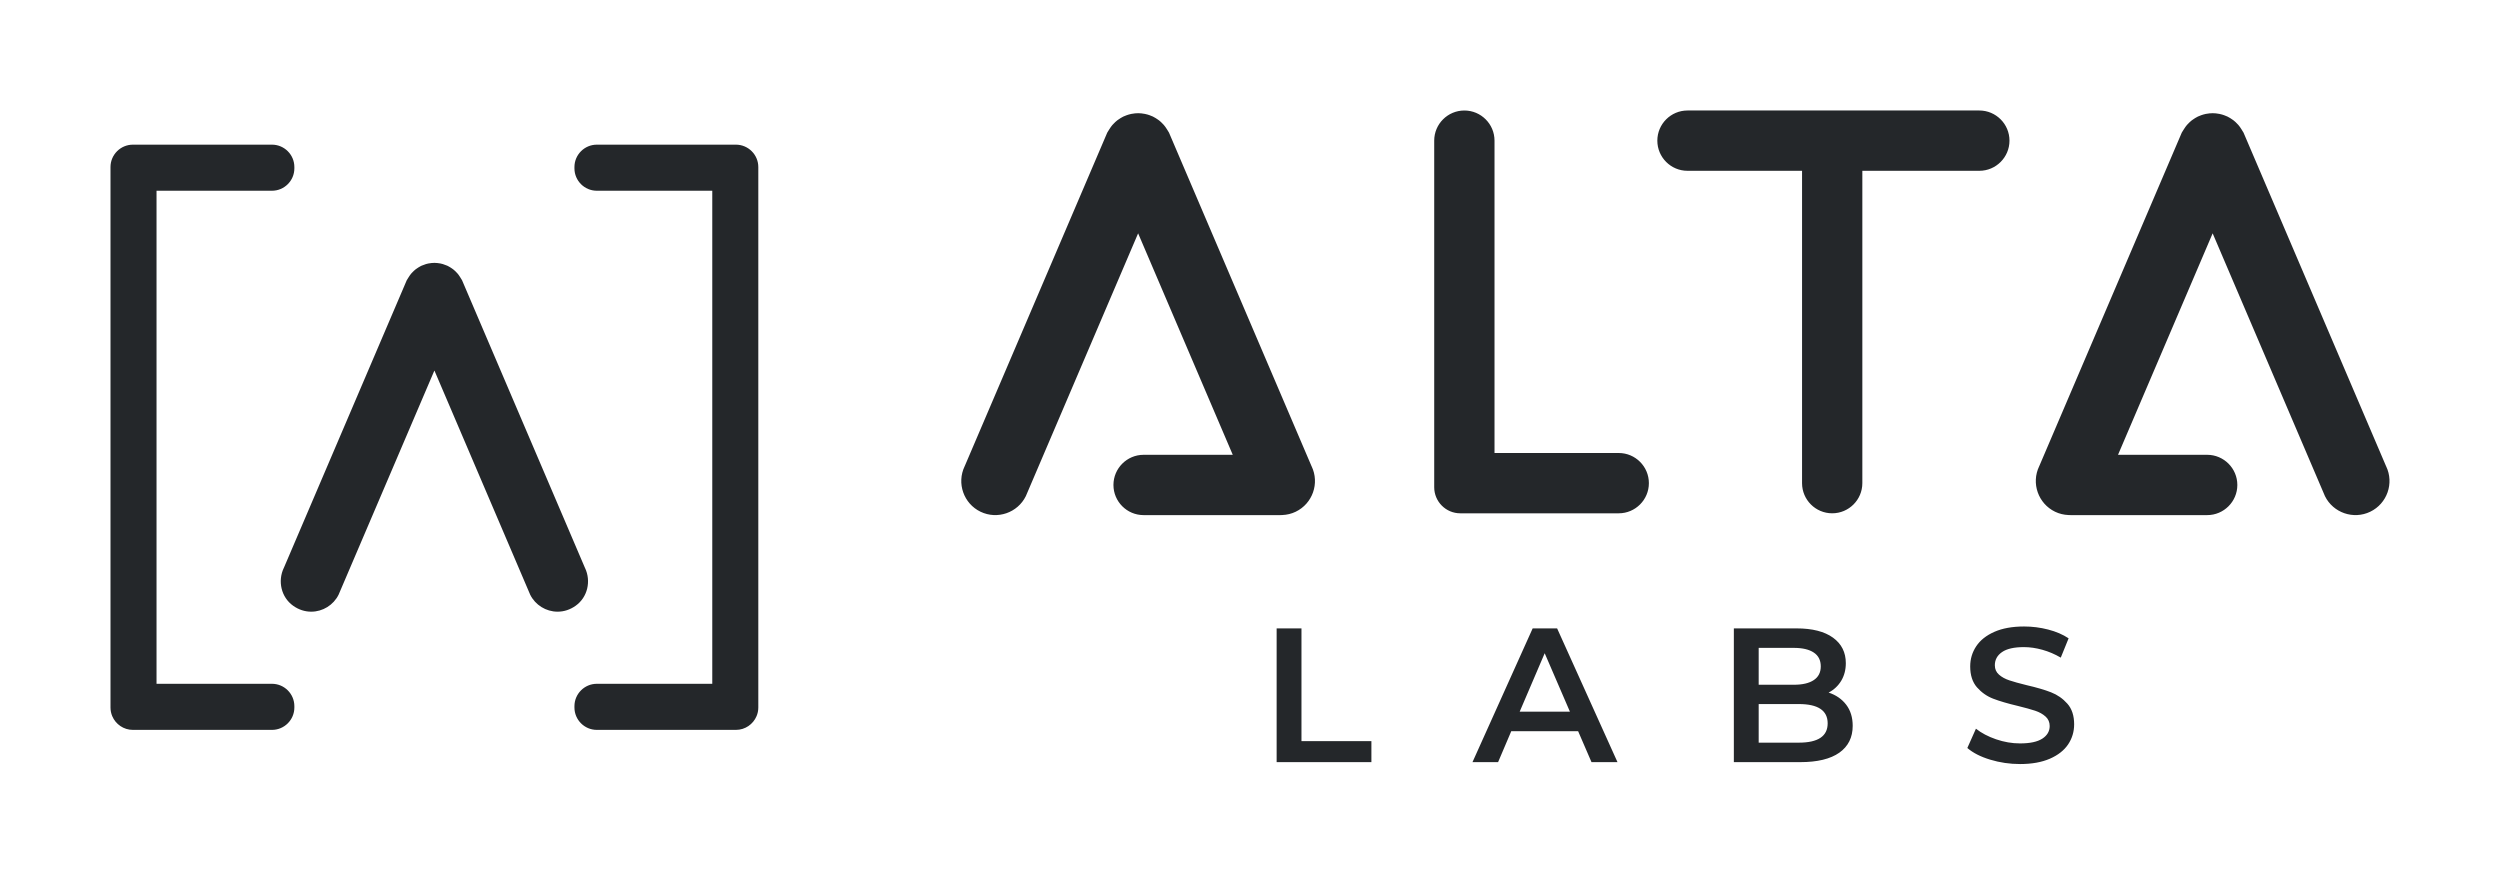 <svg width="362" height="127" viewBox="0 0 362 127" fill="none" xmlns="http://www.w3.org/2000/svg">
<path d="M39.387 27.619C41.167 27.619 42.624 26.162 42.624 24.382V24.185C42.624 22.405 41.167 20.947 39.387 20.947H19.238C17.457 20.947 16 22.405 16 24.185V24.188V24.192V102.449C16 102.895 16.091 103.319 16.255 103.707C16.748 104.868 17.903 105.687 19.238 105.687H39.387C41.167 105.687 42.624 104.231 42.624 102.451V102.252C42.624 100.472 41.167 99.014 39.387 99.014H22.666V27.619H39.387ZM86.416 27.619C84.636 27.619 83.179 26.162 83.179 24.382V24.185C83.179 22.405 84.636 20.947 86.416 20.947H106.565C108.345 20.947 109.803 22.405 109.803 24.185V24.188V24.192V102.449C109.803 102.895 109.712 103.319 109.546 103.707C109.054 104.868 107.9 105.687 106.565 105.687H86.416C84.636 105.687 83.179 104.231 83.179 102.451V102.252C83.179 100.472 84.636 99.014 86.416 99.014H103.137V27.619H86.416ZM80.736 88.571C81.667 88.571 82.56 88.28 83.362 87.707C85.087 86.476 85.621 84.141 84.705 82.229L84.689 82.198L84.67 82.155L66.902 40.573C66.84 40.482 66.781 40.388 66.727 40.293C66.715 40.27 66.701 40.25 66.689 40.229L66.638 40.148C66.502 39.929 66.372 39.745 66.239 39.592L66.204 39.557C66.177 39.527 66.148 39.495 66.118 39.465C65.947 39.281 65.785 39.129 65.627 39.006C65.601 38.987 65.577 38.97 65.555 38.955L65.457 38.884C65.265 38.749 65.082 38.636 64.902 38.545C64.866 38.527 64.836 38.509 64.806 38.494C64.762 38.476 64.716 38.458 64.664 38.436C64.474 38.353 64.292 38.288 64.116 38.236C64.008 38.206 63.9 38.178 63.784 38.154C63.629 38.124 63.474 38.1 63.309 38.085C63.165 38.071 63.032 38.064 62.902 38.064C62.771 38.064 62.638 38.071 62.495 38.085C62.329 38.1 62.174 38.124 62.013 38.156C61.901 38.178 61.794 38.206 61.695 38.233C61.509 38.288 61.329 38.353 61.133 38.439C61.085 38.459 61.039 38.478 60.996 38.494C60.972 38.508 60.945 38.523 60.916 38.537C60.722 38.636 60.537 38.749 60.338 38.891L60.251 38.953C60.227 38.968 60.205 38.984 60.182 39.001C60.016 39.131 59.854 39.283 59.677 39.472C59.655 39.497 59.626 39.527 59.598 39.556L59.559 39.597C59.432 39.745 59.3 39.929 59.161 40.154L59.115 40.229C59.101 40.25 59.088 40.27 59.076 40.293C59.021 40.388 58.961 40.481 58.901 40.572L58.899 40.575L41.132 82.155L41.114 82.198L41.098 82.229C40.181 84.141 40.716 86.476 42.441 87.707C43.243 88.28 44.135 88.571 45.067 88.571C46.743 88.571 48.293 87.605 49.031 86.106L60.977 58.152L62.888 53.682C62.893 53.67 62.91 53.67 62.915 53.682L64.826 58.152L76.769 86.106C77.509 87.605 79.061 88.571 80.736 88.571ZM234.393 65.595H216.406V20.366C216.406 17.959 214.448 16.001 212.039 16.001C209.632 16.001 207.674 17.959 207.674 20.366V70.553C207.674 72.634 209.367 74.327 211.446 74.327H234.393C236.8 74.327 238.758 72.367 238.758 69.96C238.758 67.553 236.8 65.595 234.393 65.595ZM189.873 67.416L169.27 19.204C169.202 19.098 169.133 18.991 169.072 18.88L168.971 18.717C168.818 18.474 168.672 18.269 168.525 18.099L168.393 17.96C168.201 17.751 168.02 17.581 167.844 17.445L167.653 17.309C167.439 17.156 167.231 17.03 167.031 16.929C166.995 16.91 166.961 16.891 166.929 16.872C166.876 16.854 166.822 16.831 166.771 16.809C166.555 16.715 166.356 16.642 166.159 16.586C166.034 16.55 165.916 16.521 165.782 16.494C165.613 16.459 165.438 16.432 165.258 16.415C164.942 16.386 164.672 16.384 164.347 16.415C164.163 16.432 163.989 16.459 163.81 16.495C163.685 16.521 163.566 16.55 163.454 16.583C163.247 16.642 163.045 16.715 162.827 16.809C162.774 16.835 162.721 16.855 162.673 16.872C162.642 16.889 162.611 16.906 162.577 16.923C162.368 17.03 162.163 17.156 161.938 17.316L161.762 17.441C161.582 17.581 161.4 17.751 161.203 17.964L161.068 18.107C160.929 18.27 160.781 18.474 160.626 18.726L160.53 18.88C160.467 18.991 160.4 19.098 160.329 19.204L139.704 67.468L139.679 67.521C138.502 69.97 139.536 72.922 141.984 74.1C144.417 75.269 147.347 74.256 148.54 71.841L164.8 33.786L178.504 65.856H165.592C163.186 65.856 161.227 67.816 161.227 70.223C161.227 72.63 163.186 74.588 165.592 74.588H185.393L185.665 74.578C186.354 74.551 187.01 74.392 187.615 74.1C190.065 72.922 191.098 69.97 189.921 67.521L189.873 67.416ZM345.465 67.416L324.862 19.204C324.794 19.098 324.725 18.991 324.662 18.882L324.562 18.717C324.411 18.474 324.264 18.269 324.117 18.099L323.983 17.959C323.793 17.751 323.611 17.581 323.435 17.445L323.243 17.308C323.031 17.156 322.824 17.03 322.623 16.929C322.587 16.91 322.553 16.891 322.52 16.872C322.467 16.854 322.414 16.831 322.361 16.809C322.147 16.715 321.946 16.642 321.751 16.586C321.626 16.55 321.507 16.521 321.374 16.494C321.205 16.459 321.03 16.432 320.85 16.415C320.533 16.386 320.264 16.384 319.938 16.415C319.755 16.432 319.581 16.459 319.401 16.495C319.277 16.521 319.157 16.55 319.044 16.583C318.839 16.642 318.637 16.715 318.419 16.811C318.366 16.835 318.313 16.855 318.265 16.872C318.236 16.889 318.203 16.906 318.17 16.923C317.96 17.03 317.754 17.156 317.53 17.316L317.353 17.441C317.174 17.581 316.992 17.751 316.794 17.964L316.66 18.107C316.521 18.27 316.373 18.474 316.219 18.726L316.121 18.88C316.06 18.991 315.991 19.098 315.921 19.204L295.296 67.468L295.271 67.521C294.094 69.97 295.129 72.922 297.577 74.1C298.183 74.392 298.839 74.551 299.528 74.578L299.838 74.588H319.601C322.008 74.588 323.966 72.63 323.966 70.223C323.966 67.816 322.008 65.856 319.601 65.856H306.689L320.392 33.786L336.654 71.841C337.846 74.256 340.774 75.269 343.208 74.1C345.657 72.922 346.692 69.97 345.513 67.521L345.465 67.416ZM286.607 16H244.347C241.94 16 239.982 17.959 239.982 20.367C239.982 22.773 241.94 24.732 244.347 24.732H260.937V69.961C260.937 72.369 262.895 74.326 265.302 74.326C267.71 74.326 269.667 72.369 269.667 69.961V24.732H286.607C289.014 24.732 290.973 22.773 290.973 20.367C290.973 17.959 289.014 16 286.607 16ZM184.857 90.991H188.453V107.313H198.579V110.357H184.857V90.991ZM227.325 103.053L223.672 94.588L220.048 103.053H227.325ZM228.512 105.876H218.831L216.923 110.358H213.215L221.929 90.992H225.471L234.213 110.358H230.45L228.512 105.876ZM264.646 104.741C264.646 102.879 263.253 101.947 260.468 101.947H254.657V107.536H260.468C263.253 107.536 264.646 106.604 264.646 104.741ZM254.657 93.813V99.152H259.75C261.003 99.152 261.965 98.927 262.639 98.475C263.314 98.022 263.648 97.363 263.648 96.496C263.648 95.612 263.314 94.944 262.639 94.492C261.965 94.04 261.003 93.813 259.75 93.813H254.657ZM267.329 102.043C267.955 102.865 268.27 103.884 268.27 105.101C268.27 106.78 267.624 108.075 266.334 108.989C265.043 109.9 263.159 110.357 260.688 110.357H251.061V90.991H260.136C262.421 90.991 264.182 91.439 265.419 92.333C266.654 93.227 267.275 94.459 267.275 96.025C267.275 96.986 267.052 97.834 266.612 98.571C266.166 99.309 265.558 99.882 264.784 100.285C265.854 100.637 266.701 101.223 267.329 102.043ZM288.177 109.998C286.782 109.575 285.682 109.011 284.87 108.309L286.116 105.515C286.909 106.144 287.881 106.656 289.035 107.052C290.188 107.447 291.345 107.646 292.506 107.646C293.947 107.646 295.02 107.415 295.731 106.954C296.439 106.493 296.794 105.885 296.794 105.129C296.794 104.576 296.597 104.119 296.201 103.76C295.804 103.399 295.302 103.118 294.692 102.914C294.084 102.712 293.255 102.482 292.201 102.223C290.726 101.875 289.532 101.523 288.619 101.172C287.707 100.822 286.923 100.272 286.267 99.527C285.614 98.779 285.285 97.769 285.285 96.497C285.285 95.428 285.576 94.455 286.157 93.578C286.74 92.702 287.615 92.005 288.787 91.489C289.957 90.973 291.389 90.715 293.088 90.715C294.267 90.715 295.431 90.862 296.575 91.158C297.72 91.453 298.704 91.876 299.535 92.43L298.399 95.224C297.551 94.725 296.665 94.348 295.744 94.09C294.821 93.831 293.926 93.702 293.059 93.702C291.64 93.702 290.582 93.942 289.892 94.422C289.2 94.9 288.853 95.537 288.853 96.331C288.853 96.886 289.052 97.336 289.45 97.685C289.846 98.037 290.349 98.314 290.959 98.516C291.565 98.72 292.396 98.95 293.447 99.209C294.887 99.541 296.068 99.885 296.988 100.245C297.911 100.605 298.701 101.155 299.353 101.892C300.009 102.629 300.336 103.625 300.336 104.879C300.336 105.948 300.045 106.918 299.467 107.785C298.884 108.652 298.003 109.344 296.824 109.86C295.641 110.375 294.204 110.634 292.506 110.634C291.014 110.634 289.572 110.422 288.177 109.998Z" fill="#24272A"/>
</svg>
